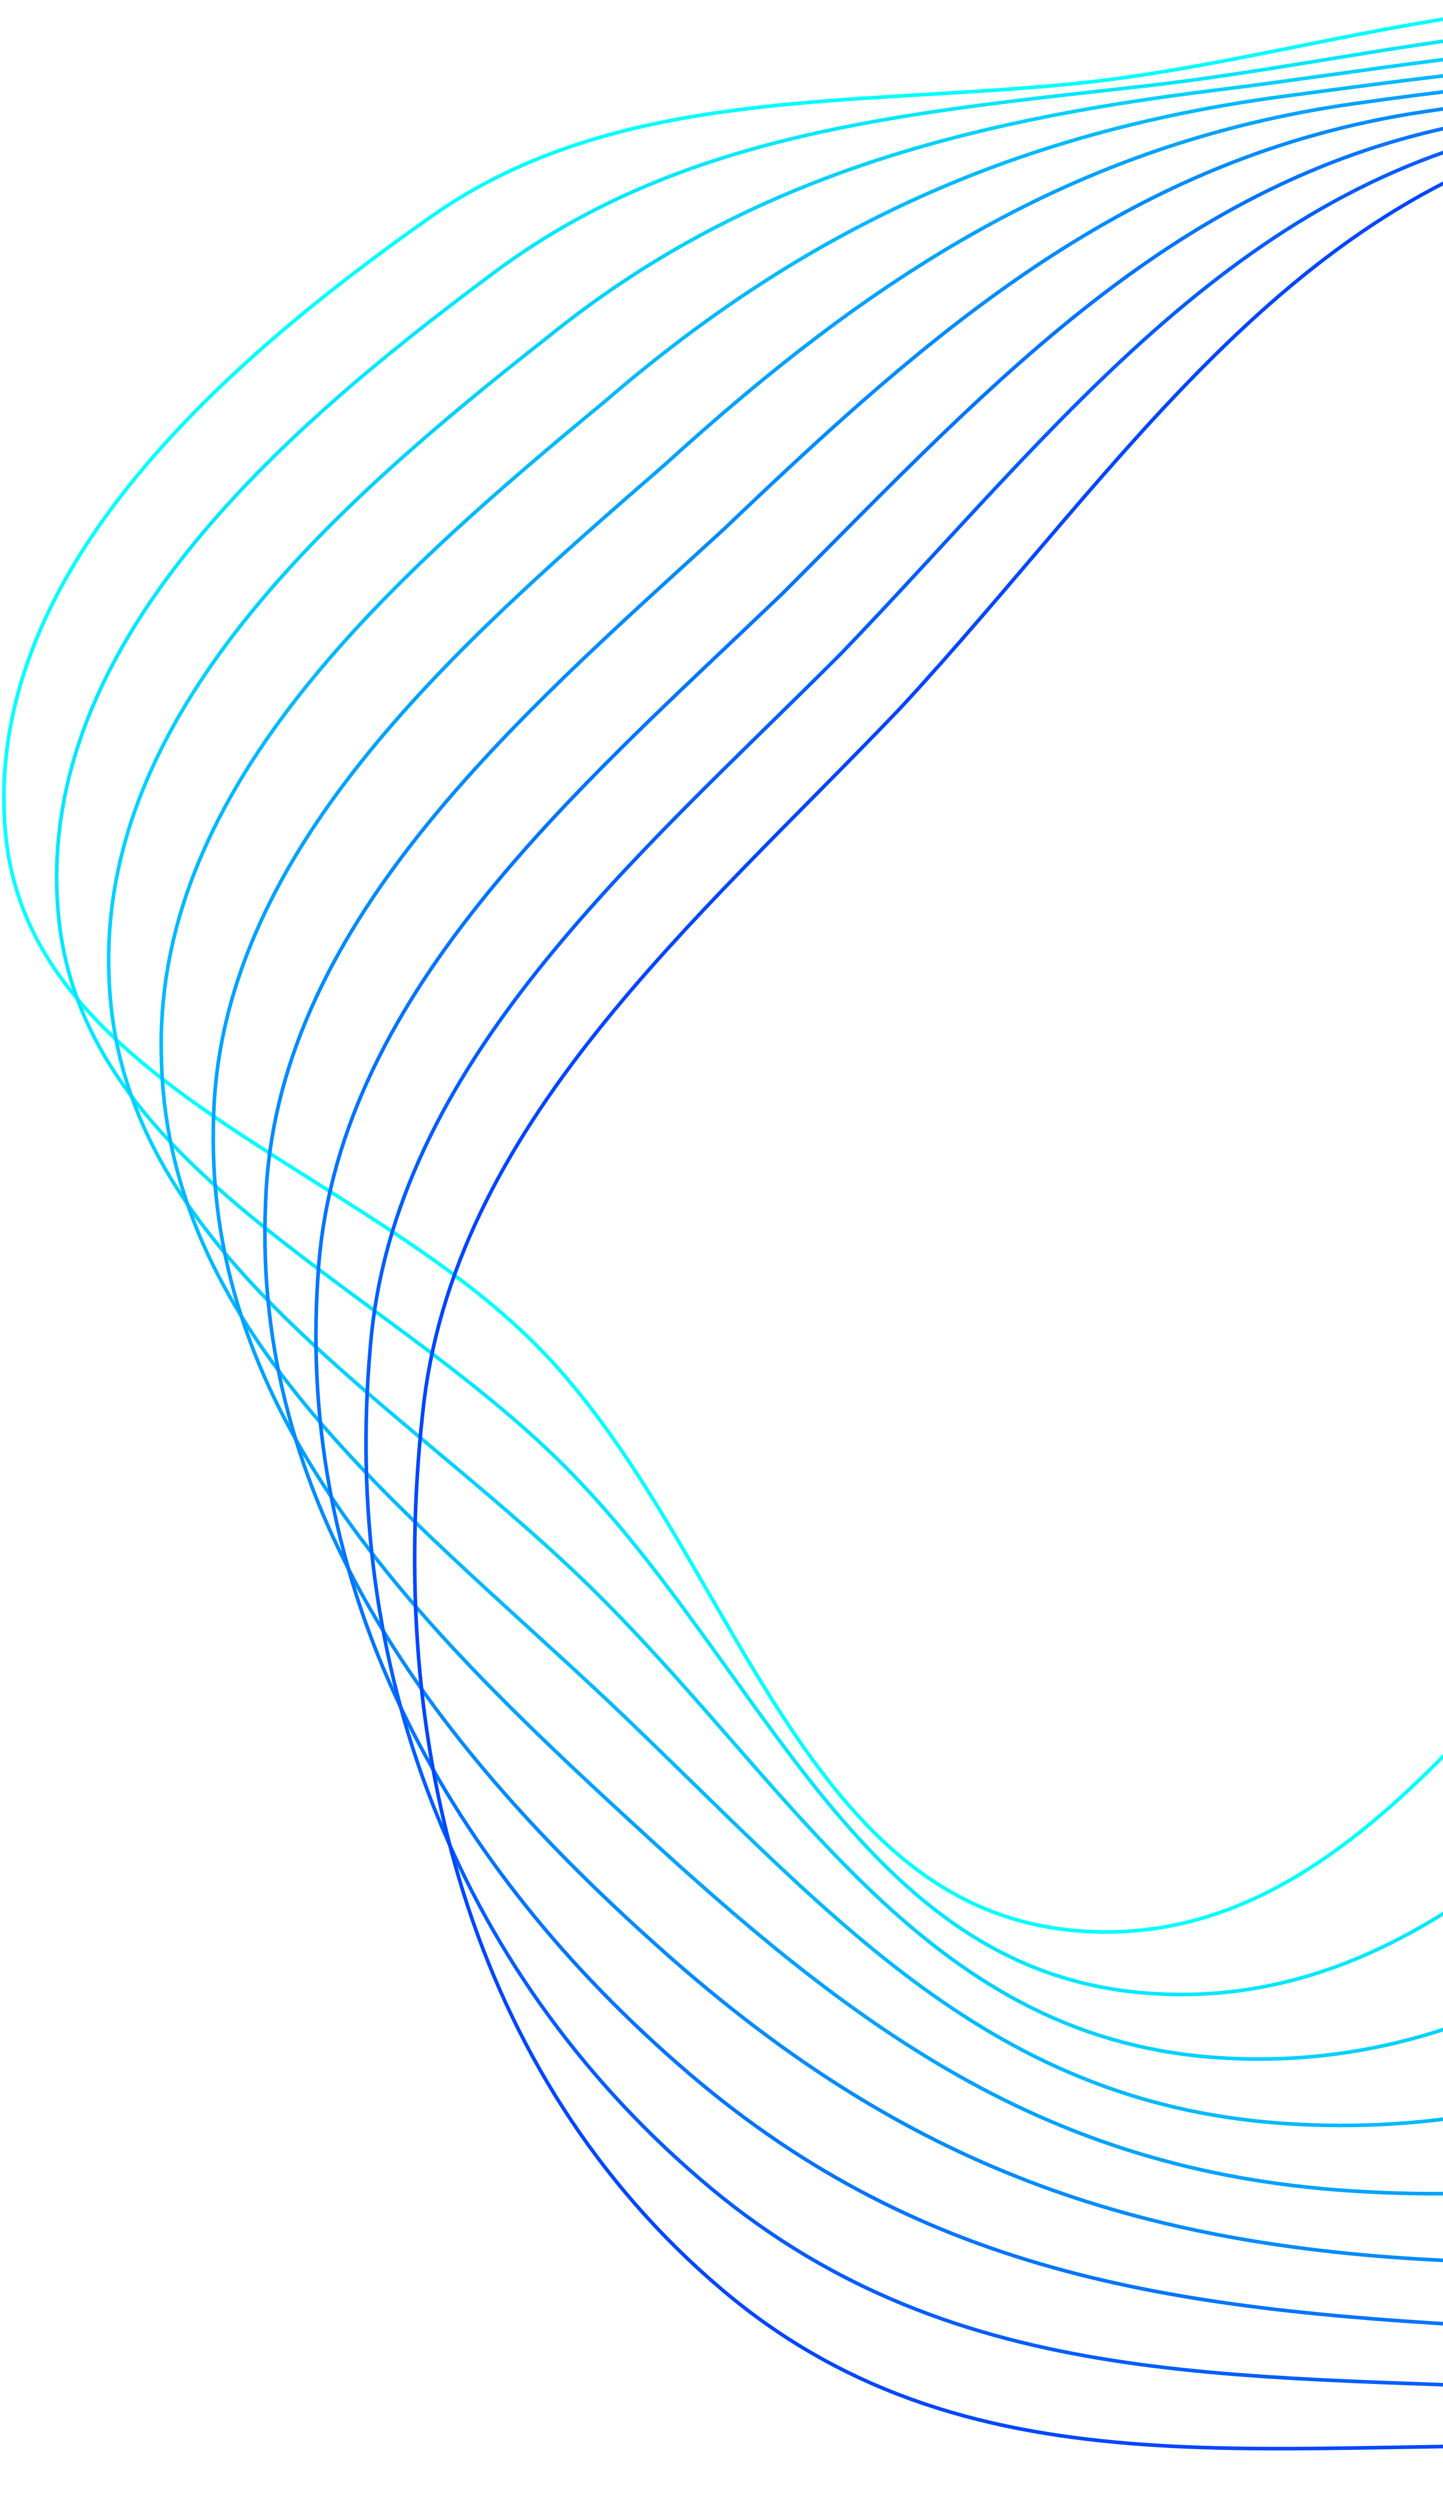 <svg width="370" height="641" viewBox="0 0 370 641" fill="none" xmlns="http://www.w3.org/2000/svg">
<path fill-rule="evenodd" clip-rule="evenodd" d="M572.886 214.031C565.368 284.179 492.928 323.462 440.638 372.937C389.151 421.611 347.381 501.407 275.551 494.979C204.226 488.609 187.584 396.2 138.533 345.923C92.558 298.752 7.682 278.381 1.456 214.031C-4.845 148.365 55.365 94.308 110.716 55.426C157.88 22.285 217.436 27.253 275.536 21.441C345.524 14.455 420.192 -19.145 478.574 18.649C542.93 60.408 580.836 139.775 572.886 214.031Z" stroke="#00FFFF" stroke-width="0.927" stroke-miterlimit="10"/>
<path fill-rule="evenodd" clip-rule="evenodd" d="M593.14 232.054C586.215 304.592 524.029 351.033 469.48 401.553C415.719 451.329 367.694 517.096 293.353 510.983C220.007 504.928 195.444 426.406 144.343 375.499C95.902 327.34 19.049 298.809 14.784 232.083C10.148 165.371 70.656 111.558 125.62 70.686C174.106 33.923 231.79 29.013 293.323 22.084C366.565 13.91 445.2 -12.803 504.43 28.913C568.771 73.678 600.406 155.636 593.14 232.054Z" stroke="#00E8FF" stroke-width="0.927" stroke-miterlimit="10"/>
<path fill-rule="evenodd" clip-rule="evenodd" d="M613.304 250.523C606.974 325.466 555.04 379.05 498.233 430.687C442.183 481.609 387.917 533.289 311.005 527.491C235.683 521.765 203.156 457.129 150.004 405.577C99.096 356.388 30.327 319.683 27.964 250.594C25.096 182.838 85.916 129.254 140.494 86.406C190.347 46.007 246.174 31.219 311.139 23.188C387.62 13.825 470.134 -6.002 530.314 39.551C594.625 87.48 619.99 171.943 613.304 250.523Z" stroke="#00D1FF" stroke-width="0.927" stroke-miterlimit="10"/>
<path fill-rule="evenodd" clip-rule="evenodd" d="M633.542 269.419C627.806 346.724 586.141 407.48 527.075 460.234C468.752 512.301 408.2 549.908 328.866 544.425C251.598 539.028 211.076 488.279 155.859 436.069C102.499 385.864 41.858 340.998 41.353 269.533C40.194 200.703 101.295 147.391 155.517 102.568C206.618 58.532 260.587 33.852 328.985 24.719C408.705 14.182 495.261 1.241 556.214 50.673C620.51 101.709 639.605 188.692 633.542 269.419Z" stroke="#00B9FF" stroke-width="0.927" stroke-miterlimit="10"/>
<path fill-rule="evenodd" clip-rule="evenodd" d="M653.825 288.717C648.684 368.442 617.256 436.313 555.947 490.184C495.336 543.396 428.573 566.917 346.712 561.763C267.423 556.695 218.922 519.846 161.699 466.992C105.872 415.727 53.225 362.744 54.711 288.86C55.231 218.999 116.69 165.887 170.495 119.103C222.919 71.432 275.031 36.902 346.861 26.623C429.821 14.898 520.329 8.871 582.159 62.155C646.44 116.312 659.249 205.814 653.825 288.717Z" stroke="#00A2FF" stroke-width="0.927" stroke-miterlimit="10"/>
<path fill-rule="evenodd" clip-rule="evenodd" d="M674.138 308.172C669.591 390.287 648.417 465.331 584.848 520.303C521.964 574.703 448.945 584.109 364.573 579.256C283.308 574.517 226.887 551.54 167.568 498.042C109.275 445.747 64.771 384.604 68.1 308.358C70.358 237.451 132.084 184.583 185.489 135.795C239.22 84.501 289.504 40.093 364.737 28.698C450.921 15.814 545.412 16.63 608.103 73.822C672.385 131.113 678.923 223.121 674.138 308.172Z" stroke="#008BFF" stroke-width="0.927" stroke-miterlimit="10"/>
<path fill-rule="evenodd" clip-rule="evenodd" d="M694.465 327.384C690.513 411.847 679.606 494.063 613.779 550.153C548.606 605.669 469.346 601.031 382.464 596.493C299.252 592.084 234.836 582.993 173.467 528.851C112.692 475.567 76.287 406.221 81.503 327.585C85.485 255.648 147.523 203.037 200.571 152.244C255.55 97.3 303.992 43.029 382.687 30.56C472.155 16.488 570.568 24.204 634.122 85.275C698.359 145.631 698.641 240.158 694.465 327.384Z" stroke="#0074FF" stroke-width="0.927" stroke-miterlimit="10"/>
<path fill-rule="evenodd" clip-rule="evenodd" d="M714.808 345.508C711.45 432.405 710.781 521.736 642.71 578.856C575.308 635.589 489.748 616.864 400.369 612.655C315.136 608.561 242.86 613.371 179.366 558.584C116.155 504.199 87.803 426.764 94.921 345.751C100.627 272.741 162.962 220.359 215.623 167.605C271.97 109.082 318.494 44.89 400.622 31.261C493.329 16.029 595.71 30.617 660.126 95.554C724.333 159.087 718.33 256.12 714.808 345.508Z" stroke="#005DFF" stroke-width="0.927" stroke-miterlimit="10"/>
<path fill-rule="evenodd" clip-rule="evenodd" d="M735.15 362.472C732.386 451.76 741.971 548.248 671.641 606.557C601.907 664.364 510.15 631.566 418.26 627.658C331.05 623.907 250.751 642.589 185.265 587.159C119.78 531.728 99.319 446.091 108.339 362.687C115.768 288.645 178.386 236.478 230.676 181.749C288.33 119.561 332.997 45.534 418.557 30.789C514.504 14.354 620.837 35.842 686.129 104.658C750.322 171.313 738.048 270.851 735.15 362.472Z" stroke="#0046FF" stroke-width="0.927" stroke-miterlimit="10"/>
</svg>
